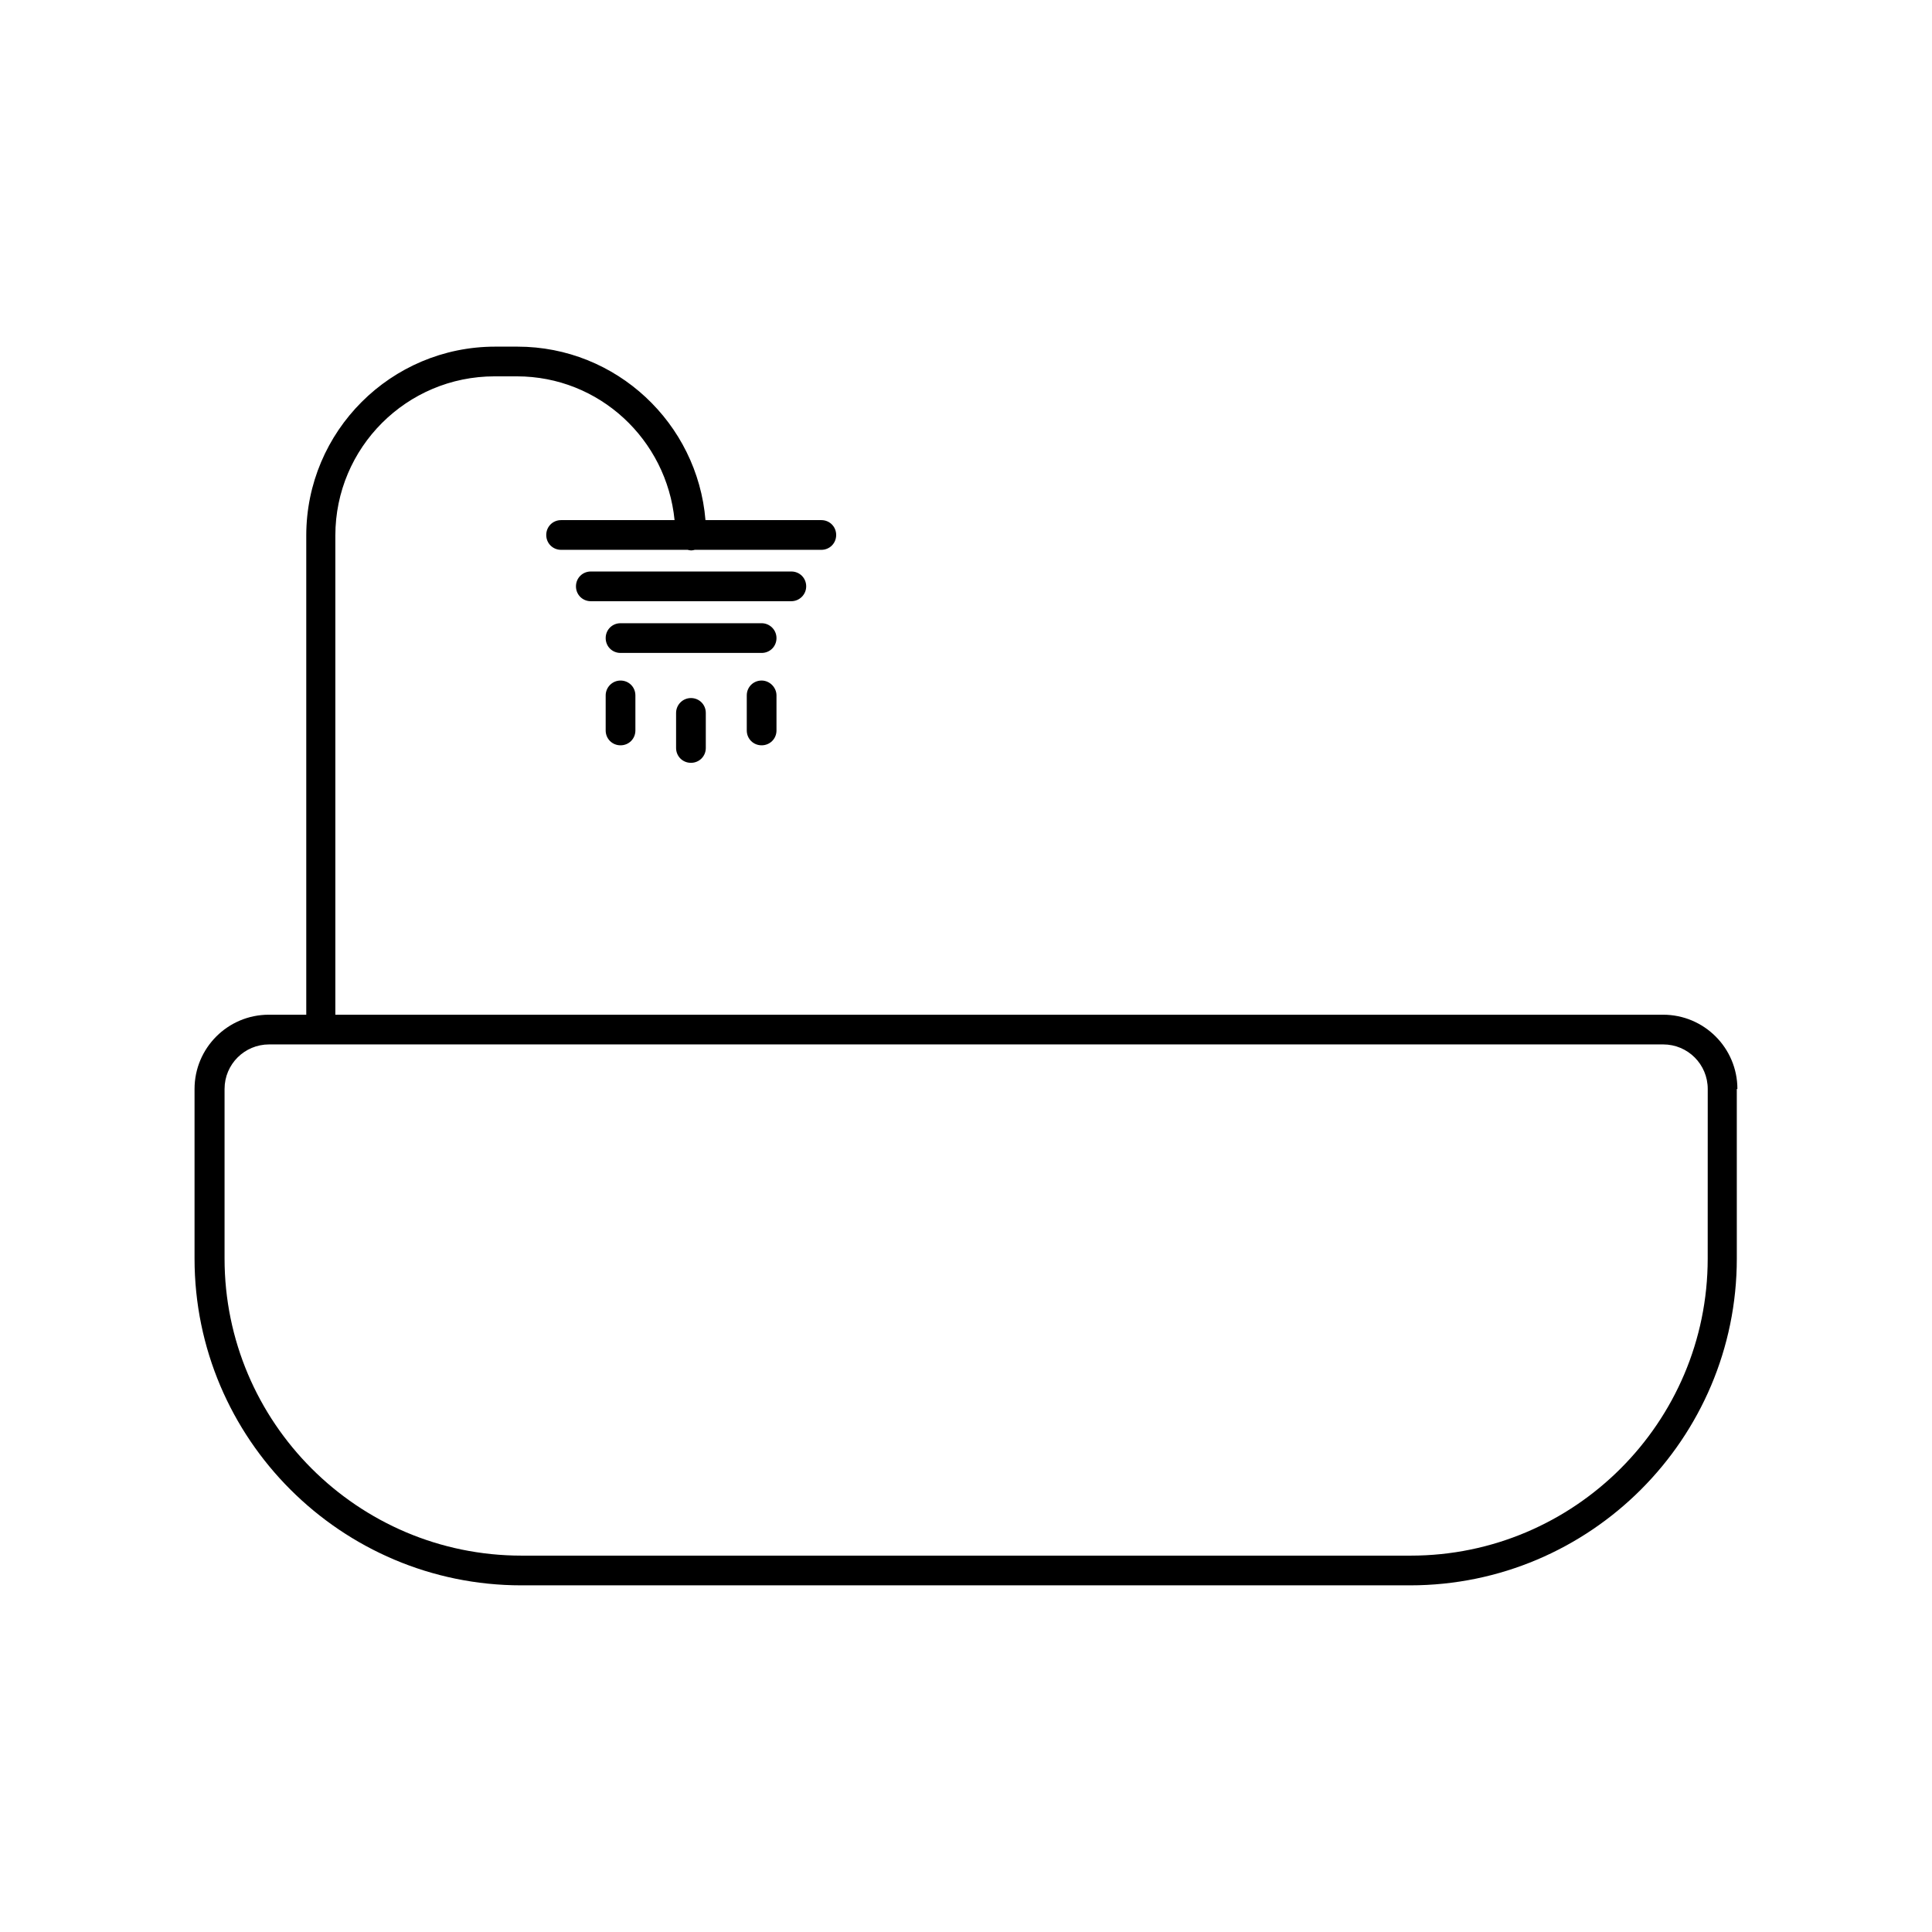 <?xml version="1.0" encoding="UTF-8"?>
<!-- Uploaded to: ICON Repo, www.svgrepo.com, Generator: ICON Repo Mixer Tools -->
<svg fill="#000000" width="800px" height="800px" version="1.1" viewBox="144 144 512 512" xmlns="http://www.w3.org/2000/svg">
 <g>
  <path d="m604.43 432.59c0-10.863-8.816-19.68-19.68-19.68h-351.88v-126.98c0-23.301 18.895-42.195 42.195-42.195h5.902c21.883 0 39.676 16.766 41.801 38.102h-30.07c-2.203 0-3.938 1.73-3.938 3.938 0 2.203 1.73 3.938 3.938 3.938h33.535c0.316 0.078 0.629 0.156 0.945 0.156s0.629-0.078 0.945-0.156h33.535c2.203 0 3.938-1.73 3.938-3.938 0-2.203-1.73-3.938-3.938-3.938h-30.699c-2.125-25.664-23.617-45.973-49.828-45.973h-5.902c-27.629 0-50.066 22.434-50.066 50.066v126.98h-9.926c-10.863 0-19.68 8.816-19.68 19.68v44.949c0 47.781 38.887 86.594 86.594 86.594h235.53c47.781 0 86.594-38.887 86.594-86.594l-0.004-44.949zm-7.871 44.949c0 43.453-35.344 78.719-78.719 78.719h-235.61c-43.453 0-78.719-35.344-78.719-78.719v-44.949c0-6.535 5.273-11.809 11.809-11.809h369.44c6.535 0 11.809 5.273 11.809 11.809z"/>
  <path d="m357.65 299.39c0-2.203-1.73-3.938-3.938-3.938h-53.137c-2.203 0-3.938 1.73-3.938 3.938 0 2.203 1.73 3.938 3.938 3.938h53.137c2.125-0.004 3.938-1.734 3.938-3.938z"/>
  <path d="m345.84 309.16h-37.391c-2.203 0-3.938 1.73-3.938 3.938 0 2.203 1.73 3.938 3.938 3.938h37.391c2.203 0 3.938-1.73 3.938-3.938-0.004-2.207-1.812-3.938-3.938-3.938z"/>
  <path d="m304.51 328.29v9.289c0 2.203 1.73 3.938 3.938 3.938 2.203 0 3.938-1.73 3.938-3.938v-9.289c0-2.203-1.73-3.938-3.938-3.938s-3.938 1.812-3.938 3.938z"/>
  <path d="m323.17 332.93v9.289c0 2.203 1.73 3.938 3.938 3.938 2.203 0 3.938-1.73 3.938-3.938v-9.289c0-2.203-1.73-3.938-3.938-3.938s-3.938 1.812-3.938 3.938z"/>
  <path d="m345.84 324.35c-2.203 0-3.938 1.73-3.938 3.938v9.289c0 2.203 1.73 3.938 3.938 3.938 2.203 0 3.938-1.73 3.938-3.938v-9.289c-0.004-2.125-1.812-3.938-3.938-3.938z"/>
 </g>
</svg>
